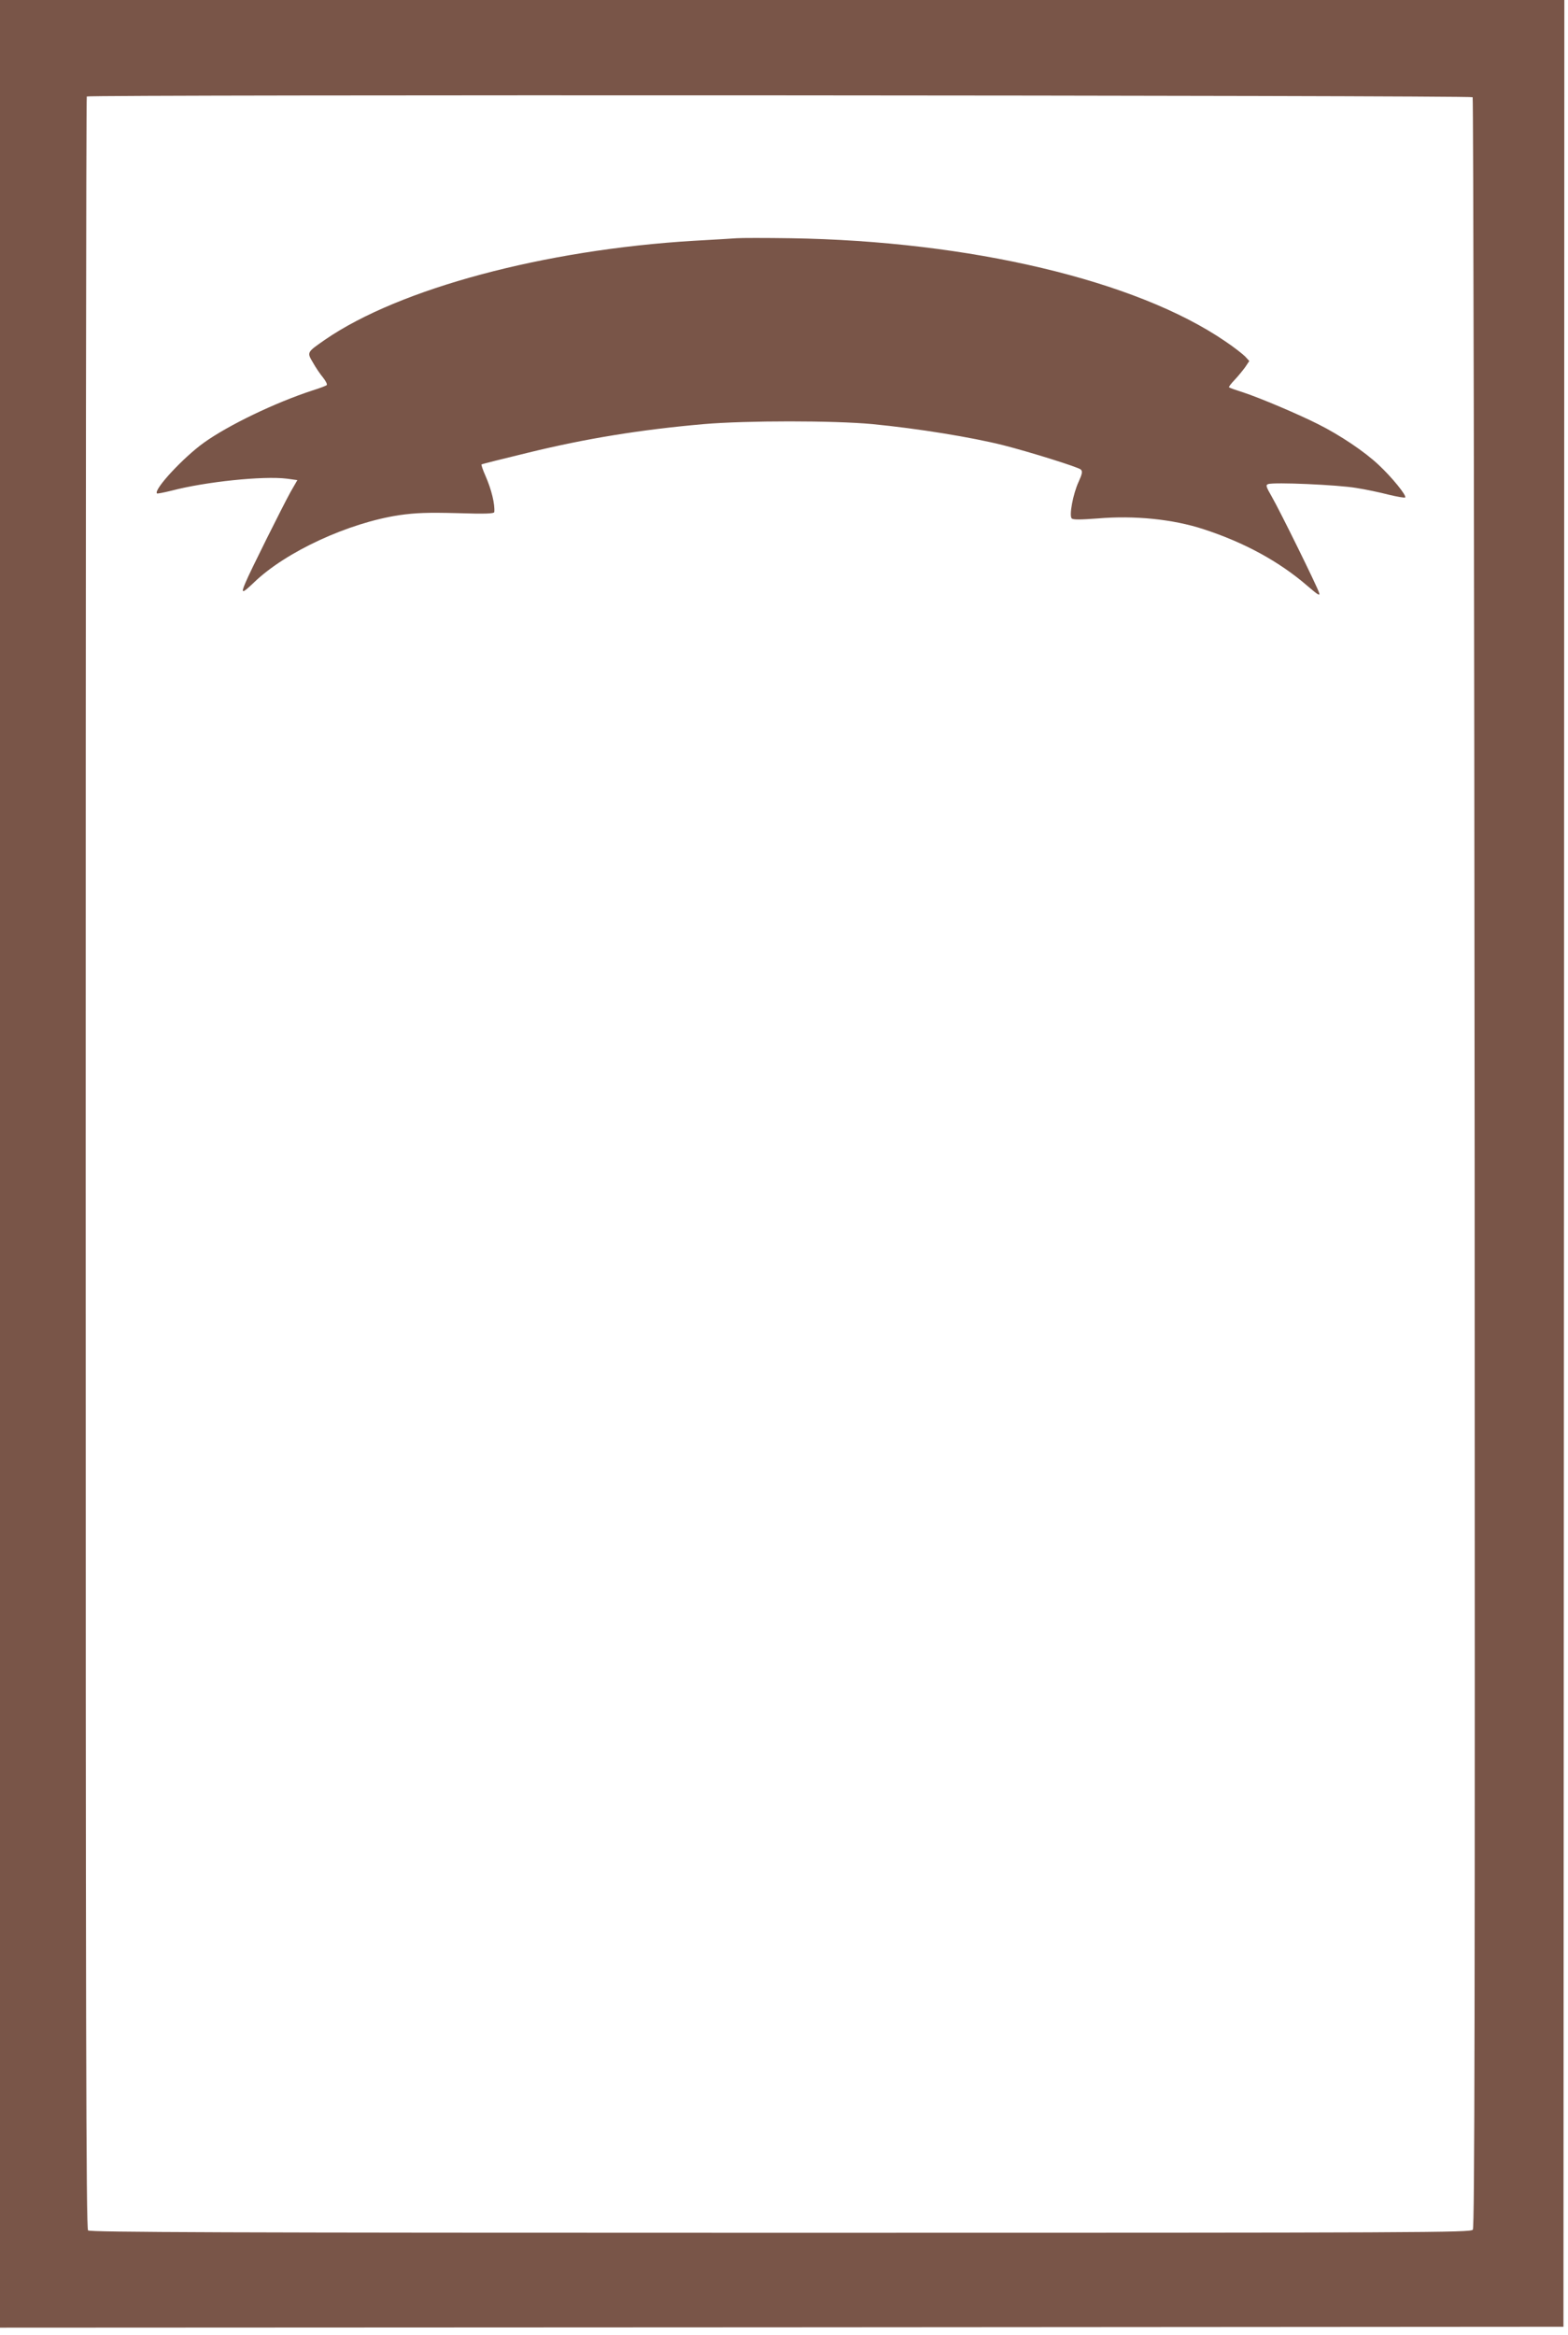 <?xml version="1.0" standalone="no"?>
<!DOCTYPE svg PUBLIC "-//W3C//DTD SVG 20010904//EN"
 "http://www.w3.org/TR/2001/REC-SVG-20010904/DTD/svg10.dtd">
<svg version="1.0" xmlns="http://www.w3.org/2000/svg"
 width="860pt" height="1280pt" viewBox="0 0 860 1280"
 preserveAspectRatio="xMidYMid meet">
<g transform="translate(0,1280) scale(0.1,-0.1)"
fill="#795548" stroke="none">
<path d="M0 6420 l0 -6380 4288 2 4287 3 3 6378 2 6377 -4290 0 -4290 0 0
-6380z m8077 5847 c4 -5 9 -2633 11 -5841 2 -4659 0 -5836 -10 -5849 -12 -16
-241 -17 -3798 -17 -3060 0 -3787 3 -3797 13 -11 10 -13 1123 -13 5851 0 3211
2 5842 6 5847 7 11 7589 7 7601 -4z"/>
<path d="M4040 11494 c-25 -2 -130 -8 -235 -14 -820 -49 -1615 -262 -2022
-542 -101 -70 -100 -69 -67 -125 15 -27 40 -64 56 -83 15 -19 24 -37 20 -41
-4 -4 -38 -17 -77 -29 -208 -68 -463 -191 -597 -287 -114 -82 -277 -258 -257
-278 3 -2 38 5 79 15 186 49 503 82 633 66 l58 -8 -38 -66 c-42 -76 -224 -440
-247 -497 -26 -61 -19 -61 47 2 175 169 519 327 797 369 92 13 155 15 318 11
154 -5 202 -3 203 6 4 43 -15 123 -49 200 -14 31 -23 59 -21 61 2 2 117 31
254 64 318 78 621 127 965 157 233 20 713 20 925 0 249 -24 544 -72 719 -116
145 -37 411 -120 424 -133 10 -10 8 -23 -12 -67 -31 -67 -53 -186 -38 -201 8
-8 50 -7 144 0 200 17 411 -4 579 -59 224 -73 415 -177 570 -311 58 -50 70
-57 64 -38 -10 34 -215 450 -260 528 -31 54 -34 63 -20 68 29 12 387 -4 484
-21 52 -8 132 -25 178 -37 46 -11 86 -18 90 -15 9 10 -73 111 -145 178 -77 73
-213 164 -333 224 -107 54 -321 145 -414 175 -38 12 -72 24 -74 27 -3 2 11 20
31 41 19 20 45 52 58 70 l22 33 -23 25 c-13 13 -61 51 -109 83 -488 334 -1401
550 -2385 565 -137 2 -270 2 -295 0z"/>
</g>
</svg>

